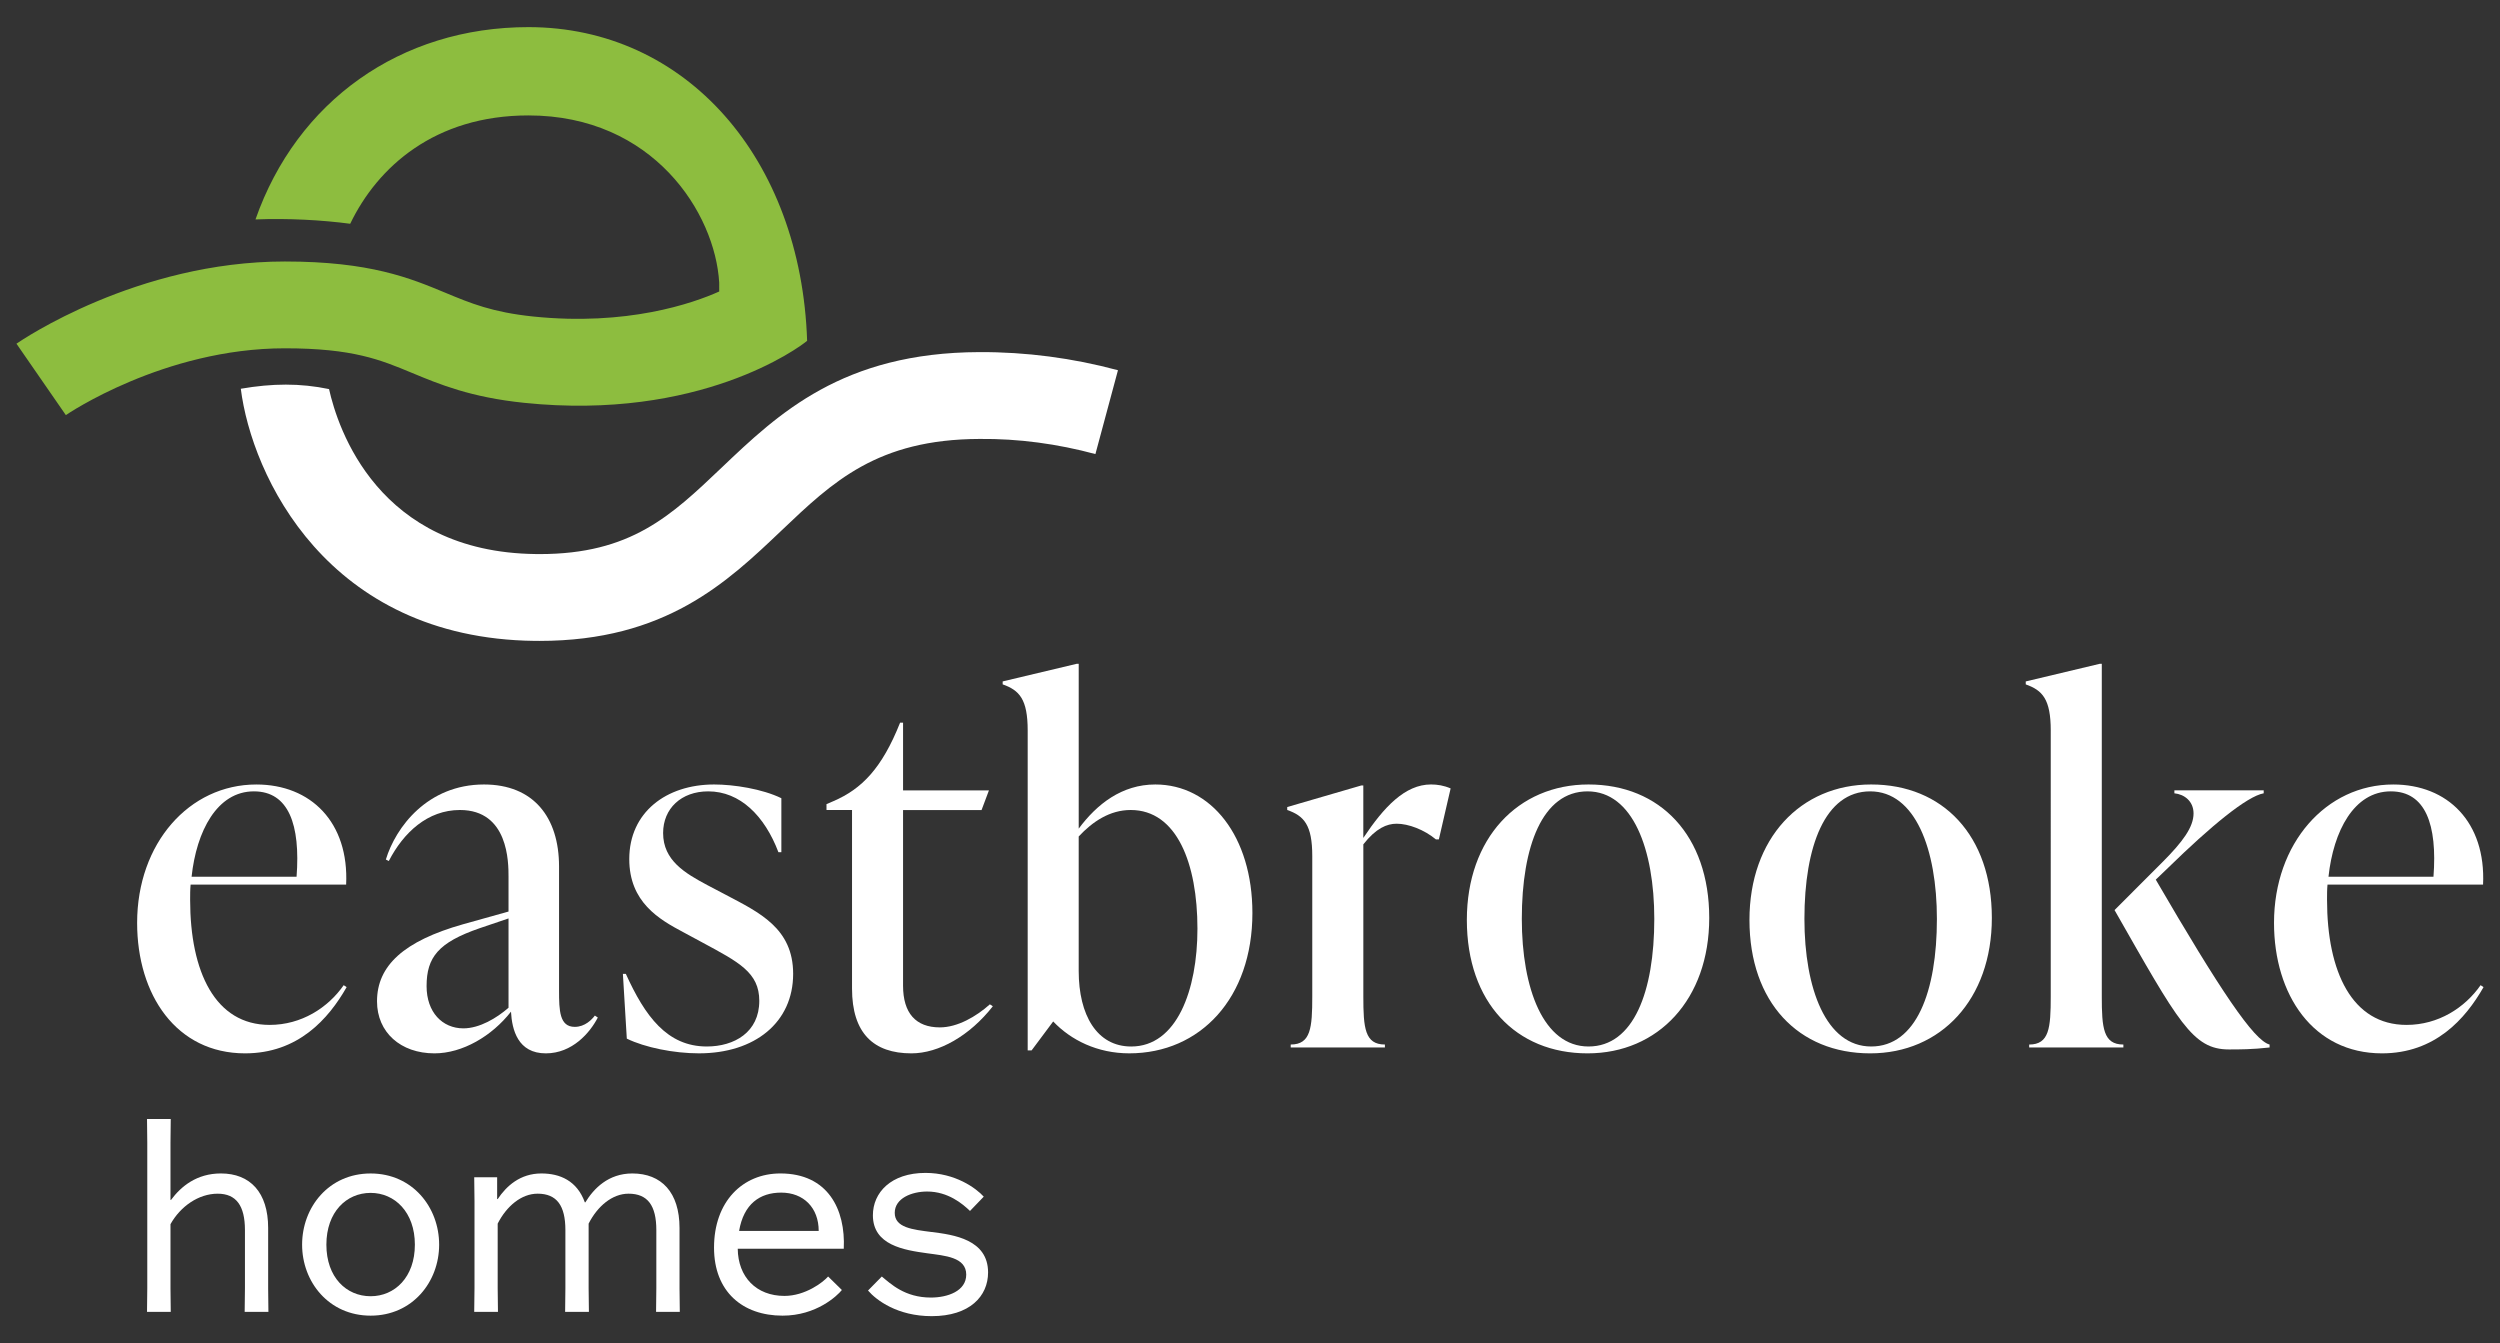 <?xml version="1.0" encoding="UTF-8"?>
<svg xmlns="http://www.w3.org/2000/svg" xmlns:xlink="http://www.w3.org/1999/xlink" version="1.1" id="Layer_1" x="0px" y="0px" width="134px" height="72px" viewBox="0 0 134 72" xml:space="preserve">
<rect x="0" y="0" width="134" height="72" fill="#333333" stroke="none"/>
<g>
	<path fill="#FFFFFF" d="M10.269,46.993h5.627c0.211-2.787-0.421-4.576-2.288-4.576C11.636,42.417,10.531,44.547,10.269,46.993    M18.579,52.911c-0.973,1.709-2.603,3.549-5.443,3.549c-3.682,0-5.786-3.129-5.786-6.995c0-4.261,2.788-7.416,6.391-7.416   c2.919,0,4.971,2.024,4.812,5.365h-8.336c-0.026,0.263-0.026,0.552-0.026,0.815c0,3.865,1.341,6.706,4.26,6.706   c1.709,0,3.13-0.921,3.972-2.13L18.579,52.911z"></path>
	<path fill="#FFFFFF" d="M27.257,54.015v-4.787l-1.552,0.526c-2.209,0.763-2.84,1.552-2.84,3.104c0,1.394,0.841,2.262,1.973,2.262   C25.706,55.119,26.626,54.567,27.257,54.015 M32.043,54.54c-0.42,0.815-1.367,1.92-2.787,1.92c-1.499,0-1.814-1.262-1.867-2.235   c-1.026,1.314-2.604,2.235-4.103,2.235c-1.815,0-3.078-1.131-3.078-2.788c0-1.92,1.447-3.234,4.603-4.129l2.446-0.684v-1.867   c0-0.763,0-3.576-2.604-3.576c-1.735,0-3.025,1.21-3.813,2.734l-0.158-0.079c0.526-1.734,2.236-4.023,5.26-4.023   c2.656,0,4.023,1.762,4.023,4.393v6.652c0,1.079,0.027,1.947,0.842,1.947c0.552,0,0.92-0.395,1.078-0.605L32.043,54.54z"></path>
	<path fill="#FFFFFF" d="M33.597,55.671l-0.21-3.471h0.158c1.026,2.262,2.209,3.892,4.34,3.892c1.472,0,2.813-0.763,2.813-2.446   c0-1.524-1.104-2.077-3.051-3.129l-1.025-0.553c-1.289-0.684-2.893-1.604-2.893-3.918c0-2.499,1.972-3.998,4.549-3.998   c1.052,0,2.577,0.236,3.603,0.736v2.893h-0.158c-0.737-1.945-2.052-3.26-3.761-3.26c-1.446,0-2.419,0.92-2.419,2.234   c0,1.473,1.184,2.156,2.367,2.789l0.999,0.525c1.789,0.946,3.604,1.788,3.604,4.234c0,2.604-2.052,4.26-5.05,4.26   C36.122,56.46,34.57,56.145,33.597,55.671"></path>
	<path fill="#FFFFFF" d="M53.216,53.936c-1.235,1.578-2.893,2.524-4.365,2.524c-2.025,0-3.182-1.078-3.182-3.471v-9.572H44.3v-0.316   l0.368-0.158c1.526-0.657,2.604-1.762,3.577-4.207h0.159v3.629h4.603l-0.395,1.053h-4.208v9.414c0,1.473,0.684,2.236,1.972,2.236   c0.947,0,1.946-0.579,2.682-1.236L53.216,53.936z"></path>
	<path fill="#FFFFFF" d="M64.183,49.78c0-3.498-1.104-6.364-3.577-6.364c-1.13,0-2.051,0.631-2.788,1.419v7.207   c0,2.367,0.974,4.051,2.814,4.051C63.079,56.093,64.183,53.067,64.183,49.78 M67.129,48.938c0,4.55-2.788,7.521-6.601,7.521   c-1.709,0-3.13-0.71-4.077-1.709l-1.157,1.551h-0.21V39.155c0-1.684-0.447-2.156-1.341-2.473v-0.158l3.971-0.945h0.105v8.836   c0.974-1.314,2.315-2.367,4.104-2.367C64.919,42.048,67.129,44.835,67.129,48.938"></path>
	<path fill="#FFFFFF" d="M77.754,42.259l-0.631,2.734h-0.156c-0.633-0.525-1.475-0.842-2.105-0.842   c-0.525,0-1.104,0.238-1.787,1.105v8.152c0,1.684,0.078,2.578,1.156,2.578v0.157h-5.049v-0.157c1.078,0,1.156-0.895,1.156-2.578   v-7.521c0-1.684-0.447-2.156-1.342-2.472v-0.158l3.973-1.157h0.105v2.814c1.104-1.657,2.234-2.867,3.629-2.867   C77.045,42.048,77.387,42.101,77.754,42.259"></path>
	<path fill="#FFFFFF" d="M88.67,49.254c0-3.734-1.158-6.837-3.578-6.837c-2.418,0-3.523,2.945-3.523,6.837   c0,3.734,1.158,6.838,3.576,6.838C87.564,56.092,88.67,53.147,88.67,49.254 M78.623,49.308c0-4.367,2.734-7.26,6.521-7.26   c3.84,0,6.471,2.735,6.471,7.153c0,4.366-2.736,7.259-6.523,7.259C81.254,56.46,78.623,53.726,78.623,49.308"></path>
	<path fill="#FFFFFF" d="M103.818,49.254c0-3.734-1.156-6.837-3.576-6.837s-3.525,2.945-3.525,6.837   c0,3.734,1.158,6.838,3.578,6.838C102.713,56.092,103.818,53.147,103.818,49.254 M93.771,49.308c0-4.367,2.736-7.26,6.523-7.26   c3.84,0,6.469,2.735,6.469,7.153c0,4.366-2.734,7.259-6.521,7.259C96.402,56.46,93.771,53.726,93.771,49.308"></path>
	<path fill="#FFFFFF" d="M121.65,55.987v0.158c-0.922,0.105-1.605,0.105-2.184,0.105c-1.945,0-2.709-1.474-6.127-7.47l2.551-2.552   c1.104-1.104,1.684-1.893,1.684-2.629c0-0.658-0.5-1.026-1.027-1.078v-0.158h4.787v0.158c-0.893,0.157-2.84,1.762-5.127,3.997   l-0.658,0.631C118.994,53.067,120.809,55.776,121.65,55.987 M113.813,55.987v0.158h-5.049v-0.158c1.078,0,1.156-0.895,1.156-2.578   V39.155c0-1.683-0.447-2.156-1.34-2.471v-0.159l3.971-0.946h0.105v17.83C112.656,55.093,112.734,55.987,113.813,55.987"></path>
	<path fill="#FFFFFF" d="M124.807,46.993h5.627c0.211-2.787-0.42-4.576-2.287-4.576C126.174,42.417,125.07,44.547,124.807,46.993    M133.117,52.911c-0.973,1.709-2.604,3.549-5.443,3.549c-3.682,0-5.787-3.129-5.787-6.995c0-4.261,2.789-7.416,6.391-7.416   c2.92,0,4.971,2.024,4.814,5.365h-8.338c-0.025,0.263-0.025,0.552-0.025,0.815c0,3.865,1.342,6.706,4.26,6.706   c1.709,0,3.129-0.921,3.971-2.13L133.117,52.911z"></path>
	<path fill="#8DBD3F" d="M0.882,18.422c0.26-0.18,6.46-4.406,14.384-4.406c4.578,0,6.719,0.891,8.608,1.677   c1.346,0.56,2.508,1.043,4.694,1.271c5.041,0.523,8.572-0.706,9.982-1.34l-0.001-0.475c-0.215-3.722-3.53-8.962-10.226-8.962   c-5.008,0-8.083,2.754-9.552,5.807c-1.516-0.201-3.324-0.301-5.077-0.232C15.91,5.433,21.457,1.454,28.324,1.454   c8.431,0,14.612,7.023,14.938,16.813c-0.433,0.371-5.773,4.301-15.174,3.324c-2.863-0.297-4.53-0.99-6.001-1.602   c-1.702-0.709-3.173-1.32-6.821-1.32c-6.487,0-11.685,3.544-11.737,3.58L0.882,18.422z"></path>
	<path fill="#FFFFFF" d="M12.907,20.837c1.69-0.291,3.175-0.305,4.73,0.018c0.469,2.104,2.62,8.742,11.075,8.842   c0.071,0.002,0.143,0.002,0.213,0.002c4.889,0,7.04-2.049,9.753-4.632c3.038-2.892,6.481-6.17,13.812-6.194   c2.502-0.012,5.009,0.318,7.433,0.971l-1.209,4.494c-2.024-0.546-4.114-0.832-6.208-0.811c-5.479,0.018-7.861,2.285-10.619,4.91   c-2.915,2.775-6.214,5.915-12.967,5.915c-0.087,0-0.175,0-0.264-0.001C17.522,34.218,13.491,25.473,12.907,20.837"></path>
	<path fill="#FFFFFF" d="M9.138,64.315h0.029c0.535-0.723,1.374-1.418,2.675-1.418c1.562,0,2.531,1.013,2.531,2.922v3.238   l0.014,1.258h-1.273l0.015-1.258v-3.123c0-1.302-0.463-1.952-1.46-1.952c-1.027,0-1.996,0.679-2.531,1.634v3.441l0.014,1.258H7.88   l0.014-1.258V61.25L7.88,59.978h1.272L9.138,61.25V64.315z"></path>
	<path fill="#FFFFFF" d="M22.237,66.715c0-1.749-1.084-2.776-2.371-2.776c-1.301,0-2.372,1.027-2.372,2.776   c0,1.75,1.07,2.763,2.372,2.763C21.153,69.478,22.237,68.465,22.237,66.715 M16.193,66.715c0-2.01,1.432-3.817,3.673-3.817   c2.241,0,3.672,1.808,3.672,3.817c0,1.995-1.432,3.804-3.672,3.804C17.625,70.519,16.193,68.71,16.193,66.715"></path>
	<path fill="#FFFFFF" d="M30.291,70.315l0.014-1.258v-3.124c0-1.315-0.462-1.952-1.489-1.952c-0.867,0-1.663,0.666-2.14,1.605v3.471   l0.015,1.258h-1.273l0.015-1.258v-4.686l-0.015-1.271h1.229v1.171h0.029c0.463-0.694,1.201-1.374,2.343-1.374   c0.998,0,1.908,0.391,2.328,1.547h0.029c0.448-0.736,1.229-1.547,2.516-1.547c1.562,0,2.53,1.013,2.53,2.921v3.239l0.015,1.258   h-1.272l0.014-1.258v-3.124c0-1.315-0.463-1.952-1.489-1.952c-0.868,0-1.663,0.666-2.14,1.605v3.471l0.015,1.258H30.291z"></path>
	<path fill="#FFFFFF" d="M39.616,65.978h4.266c0-1.244-0.81-2.054-2.01-2.054C40.729,63.924,39.862,64.531,39.616,65.978    M45.125,69.144c-0.246,0.305-1.359,1.375-3.181,1.375c-2.14,0-3.672-1.287-3.672-3.645c0-2.473,1.533-3.977,3.557-3.977   c2.545,0,3.499,1.924,3.397,4.034h-5.683c0.015,1.519,0.998,2.53,2.502,2.53c1.113,0,2.067-0.723,2.342-1.041L45.125,69.144z"></path>
	<path fill="#FFFFFF" d="M47.265,68.421c0.477,0.391,1.229,1.128,2.631,1.128c0.897,0,1.894-0.347,1.894-1.229   c0-0.94-1.143-1.013-2.082-1.143c-1.258-0.173-2.921-0.434-2.921-2.038c0-1.215,0.968-2.271,2.819-2.271   c1.591,0,2.704,0.811,3.123,1.273l-0.737,0.766c-0.39-0.375-1.171-1.041-2.299-1.041c-0.824,0-1.735,0.361-1.735,1.143   c0,0.795,0.954,0.896,1.967,1.026c1.2,0.146,3.036,0.405,3.036,2.169c0,1.273-0.983,2.342-3.022,2.342   c-1.836,0-2.964-0.853-3.413-1.373L47.265,68.421z"></path>
</g>
</svg>
